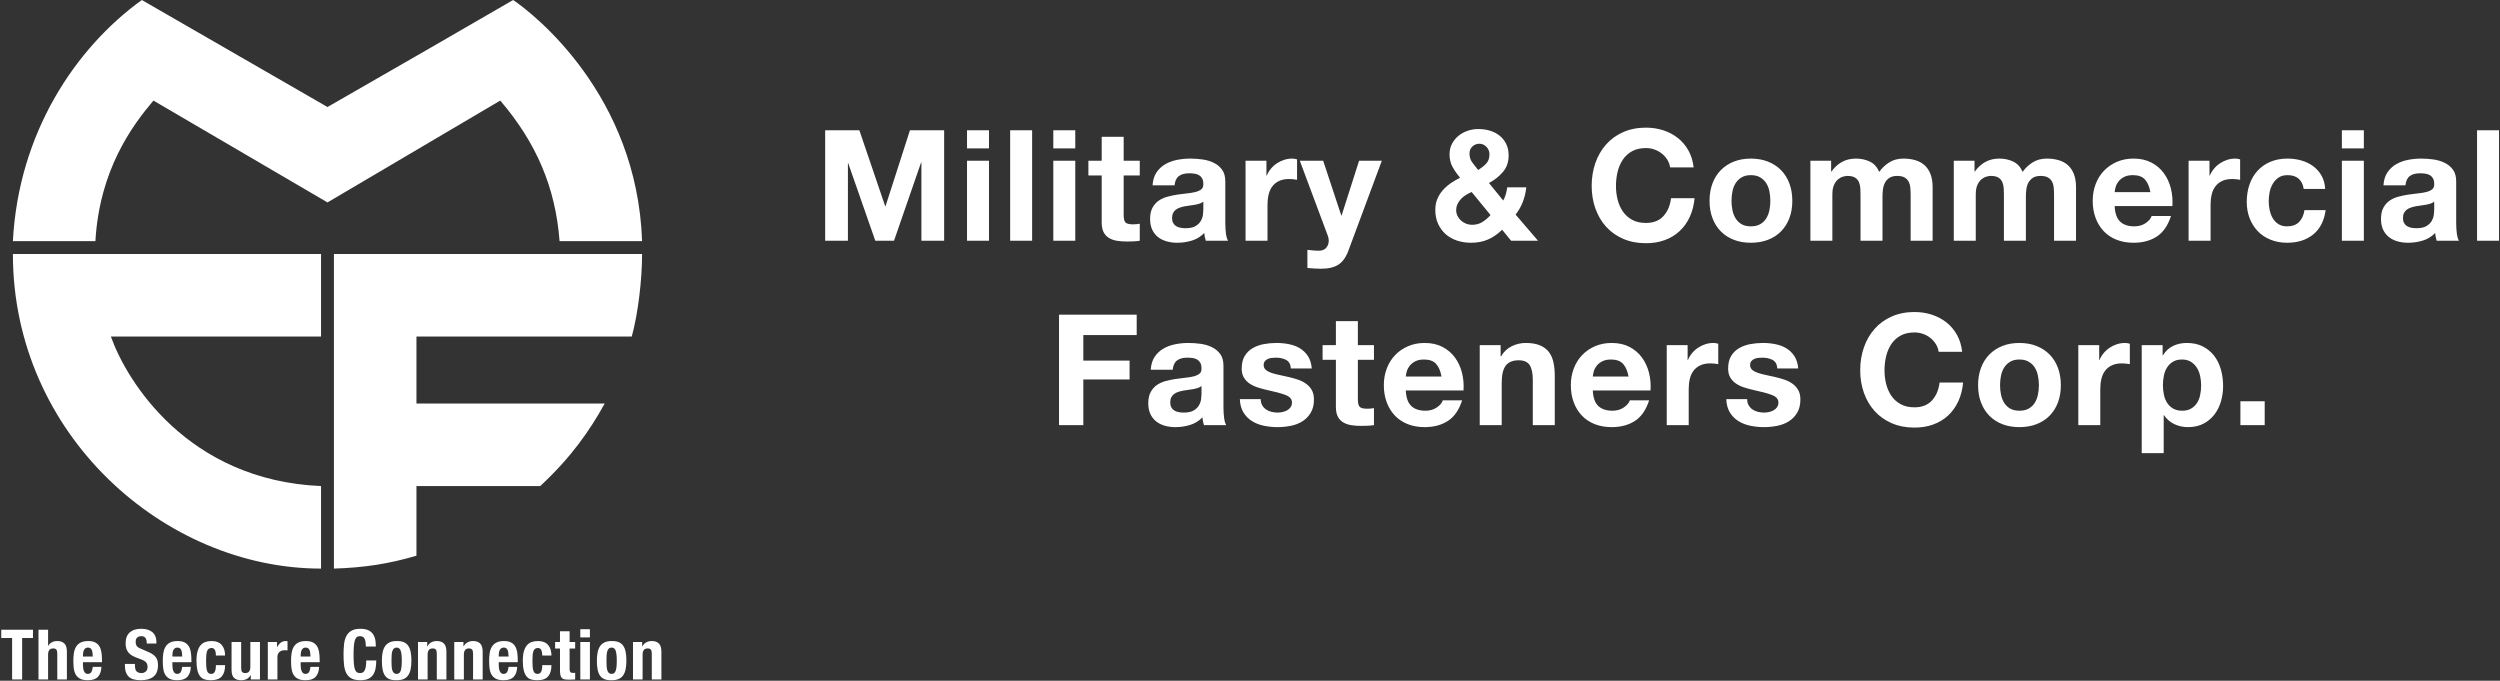 <?xml version="1.0" encoding="UTF-8"?>
<svg xmlns="http://www.w3.org/2000/svg" xmlns:xlink="http://www.w3.org/1999/xlink" width="1939px" height="528px" viewBox="0 0 1939 528">
  <rect x="0" y="0" width="1939" height="528" fill="#333333" stroke="none"/>
  <!-- Generator: Sketch 52.5 (67469) - http://www.bohemiancoding.com/sketch -->
  <title>Group 2</title>
  <desc>Created with Sketch.</desc>
  <g id="Page-1" stroke="none" stroke-width="1" fill="none" fill-rule="evenodd">
    <g id="Group-2" fill="#FFFFFF">
      <path d="M25.593,488.444 L25.593,494.816 L17.169,494.816 L17.169,527 L9.393,527 L9.393,494.816 L0.97,494.816 L0.97,488.444 L25.593,488.444 Z M29.851,488.444 L37.303,488.444 L37.303,500.918 L37.41,500.918 C38.851,498.434 41.208,497.192 44.484,497.192 C46.861,497.192 48.687,497.84 49.965,499.136 C51.244,500.432 51.883,502.538 51.883,505.454 L51.883,527 L44.431,527 L44.431,506.966 C44.431,505.454 44.179,504.401 43.675,503.807 C43.17,503.213 42.361,502.916 41.245,502.916 C38.616,502.916 37.303,504.518 37.303,507.722 L37.303,527 L29.851,527 L29.851,488.444 Z M71.962,509.18 C71.925,508.064 71.854,507.083 71.746,506.237 C71.637,505.391 71.449,504.671 71.178,504.077 C70.908,503.483 70.531,503.033 70.044,502.727 C69.558,502.421 68.938,502.268 68.181,502.268 C67.425,502.268 66.805,502.439 66.319,502.781 C65.832,503.123 65.446,503.573 65.157,504.131 C64.869,504.689 64.663,505.31 64.537,505.994 C64.41,506.678 64.347,507.362 64.347,508.046 L64.347,509.18 L71.962,509.18 Z M64.347,513.608 L64.347,515.93 C64.347,516.794 64.41,517.631 64.537,518.441 C64.663,519.251 64.869,519.971 65.157,520.601 C65.446,521.231 65.823,521.735 66.291,522.113 C66.76,522.491 67.335,522.68 68.019,522.68 C69.28,522.68 70.197,522.23 70.773,521.33 C71.35,520.43 71.745,519.062 71.962,517.226 L78.657,517.226 C78.513,520.61 77.614,523.184 75.957,524.948 C74.301,526.712 71.692,527.594 68.127,527.594 C65.427,527.594 63.322,527.144 61.809,526.244 C60.297,525.344 59.182,524.156 58.462,522.68 C57.741,521.204 57.301,519.548 57.139,517.712 C56.976,515.876 56.895,514.04 56.895,512.204 C56.895,510.26 57.03,508.388 57.3,506.588 C57.571,504.788 58.11,503.186 58.92,501.782 C59.731,500.378 60.891,499.262 62.404,498.434 C63.916,497.606 65.931,497.192 68.451,497.192 C70.612,497.192 72.384,497.543 73.77,498.245 C75.157,498.947 76.245,499.937 77.037,501.215 C77.83,502.493 78.369,504.041 78.657,505.859 C78.946,507.677 79.09,509.702 79.09,511.934 L79.09,513.608 L64.347,513.608 Z M104.668,514.958 L104.668,516.092 C104.668,516.992 104.739,517.811 104.883,518.549 C105.028,519.287 105.297,519.908 105.694,520.412 C106.09,520.916 106.62,521.312 107.287,521.6 C107.953,521.888 108.789,522.032 109.797,522.032 C110.986,522.032 112.056,521.645 113.01,520.871 C113.965,520.097 114.442,518.9 114.442,517.28 C114.442,516.416 114.325,515.669 114.091,515.039 C113.856,514.409 113.47,513.842 112.93,513.338 C112.389,512.834 111.679,512.375 110.796,511.961 C109.914,511.547 108.826,511.124 107.529,510.692 C105.801,510.116 104.308,509.486 103.047,508.802 C101.787,508.118 100.735,507.317 99.888,506.399 C99.042,505.481 98.422,504.419 98.025,503.213 C97.629,502.007 97.431,500.612 97.431,499.028 C97.431,495.212 98.493,492.368 100.618,490.496 C102.742,488.624 105.657,487.688 109.365,487.688 C111.094,487.688 112.686,487.877 114.144,488.255 C115.603,488.633 116.862,489.245 117.924,490.091 C118.987,490.937 119.814,492.017 120.409,493.331 C121.003,494.645 121.299,496.22 121.299,498.056 L121.299,499.136 L113.847,499.136 C113.847,497.3 113.524,495.887 112.876,494.897 C112.227,493.907 111.148,493.412 109.635,493.412 C108.771,493.412 108.052,493.538 107.475,493.79 C106.899,494.042 106.441,494.375 106.099,494.789 C105.756,495.203 105.523,495.68 105.397,496.22 C105.27,496.76 105.207,497.318 105.207,497.894 C105.207,499.082 105.459,500.081 105.963,500.891 C106.468,501.701 107.547,502.448 109.204,503.132 L115.198,505.724 C116.674,506.372 117.879,507.047 118.816,507.749 C119.752,508.451 120.498,509.207 121.056,510.017 C121.615,510.827 122.001,511.718 122.218,512.69 C122.434,513.662 122.541,514.742 122.541,515.93 C122.541,519.998 121.363,522.959 119.004,524.813 C116.646,526.667 113.362,527.594 109.15,527.594 C104.757,527.594 101.617,526.64 99.727,524.732 C97.836,522.824 96.891,520.088 96.891,516.524 L96.891,514.958 L104.668,514.958 Z M141.325,509.18 C141.288,508.064 141.217,507.083 141.108,506.237 C141,505.391 140.812,504.671 140.542,504.077 C140.271,503.483 139.894,503.033 139.407,502.727 C138.921,502.421 138.301,502.268 137.544,502.268 C136.788,502.268 136.168,502.439 135.681,502.781 C135.195,503.123 134.809,503.573 134.52,504.131 C134.232,504.689 134.026,505.31 133.899,505.994 C133.773,506.678 133.71,507.362 133.71,508.046 L133.71,509.18 L141.325,509.18 Z M133.71,513.608 L133.71,515.93 C133.71,516.794 133.773,517.631 133.899,518.441 C134.026,519.251 134.232,519.971 134.52,520.601 C134.809,521.231 135.186,521.735 135.655,522.113 C136.123,522.491 136.698,522.68 137.382,522.68 C138.643,522.68 139.56,522.23 140.137,521.33 C140.713,520.43 141.108,519.062 141.325,517.226 L148.02,517.226 C147.876,520.61 146.977,523.184 145.321,524.948 C143.664,526.712 141.055,527.594 137.49,527.594 C134.79,527.594 132.685,527.144 131.173,526.244 C129.66,525.344 128.545,524.156 127.825,522.68 C127.104,521.204 126.664,519.548 126.501,517.712 C126.339,515.876 126.258,514.04 126.258,512.204 C126.258,510.26 126.393,508.388 126.663,506.588 C126.934,504.788 127.473,503.186 128.284,501.782 C129.094,500.378 130.254,499.262 131.767,498.434 C133.279,497.606 135.294,497.192 137.815,497.192 C139.975,497.192 141.747,497.543 143.133,498.245 C144.52,498.947 145.608,499.937 146.4,501.215 C147.193,502.493 147.732,504.041 148.02,505.859 C148.309,507.677 148.452,509.702 148.452,511.934 L148.452,513.608 L133.71,513.608 Z M167.452,508.424 C167.452,507.704 167.406,507.002 167.316,506.318 C167.226,505.634 167.065,505.013 166.831,504.455 C166.596,503.897 166.264,503.447 165.832,503.105 C165.399,502.763 164.824,502.592 164.103,502.592 C163.203,502.592 162.466,502.799 161.889,503.213 C161.313,503.627 160.882,504.239 160.594,505.049 C160.305,505.859 160.108,506.885 160,508.127 C159.891,509.369 159.838,510.836 159.838,512.528 C159.838,514.328 159.891,515.867 160,517.145 C160.108,518.423 160.305,519.476 160.594,520.304 C160.882,521.132 161.286,521.735 161.809,522.113 C162.331,522.491 163.005,522.68 163.833,522.68 C165.094,522.68 166.011,522.14 166.588,521.06 C167.164,519.98 167.452,518.252 167.452,515.876 L174.579,515.876 C174.579,519.692 173.725,522.599 172.014,524.597 C170.304,526.595 167.47,527.594 163.51,527.594 C161.637,527.594 160.009,527.369 158.623,526.919 C157.236,526.469 156.085,525.659 155.167,524.489 C154.248,523.319 153.556,521.753 153.088,519.791 C152.619,517.829 152.386,515.39 152.386,512.474 C152.386,509.486 152.673,507.011 153.25,505.049 C153.826,503.087 154.635,501.521 155.679,500.351 C156.724,499.181 157.965,498.362 159.405,497.894 C160.846,497.426 162.429,497.192 164.157,497.192 C167.614,497.192 170.214,498.2 171.96,500.216 C173.707,502.232 174.579,504.968 174.579,508.424 L167.452,508.424 Z M194.496,523.598 L194.388,523.598 C193.596,525.038 192.571,526.064 191.31,526.676 C190.05,527.288 188.611,527.594 186.99,527.594 C184.614,527.594 182.788,526.973 181.51,525.731 C180.231,524.489 179.593,522.41 179.593,519.494 L179.593,497.948 L187.044,497.948 L187.044,517.982 C187.044,519.494 187.296,520.547 187.8,521.141 C188.305,521.735 189.114,522.032 190.231,522.032 C192.859,522.032 194.173,520.43 194.173,517.226 L194.173,497.948 L201.625,497.948 L201.625,527 L194.496,527 L194.496,523.598 Z M207.718,497.948 L214.845,497.948 L214.845,501.836 L214.953,501.836 C215.71,500.432 216.627,499.307 217.708,498.461 C218.788,497.615 220.101,497.192 221.649,497.192 C221.866,497.192 222.09,497.201 222.325,497.219 C222.559,497.237 222.783,497.264 223,497.3 L223,504.428 C222.603,504.392 222.217,504.365 221.839,504.347 C221.46,504.329 221.074,504.32 220.678,504.32 C220.029,504.32 219.382,504.41 218.733,504.59 C218.085,504.77 217.492,505.067 216.952,505.481 C216.411,505.895 215.98,506.435 215.655,507.101 C215.331,507.767 215.169,508.586 215.169,509.558 L215.169,527 L207.718,527 L207.718,497.948 Z M240.81,509.18 C240.774,508.064 240.703,507.083 240.595,506.237 C240.486,505.391 240.298,504.671 240.028,504.077 C239.757,503.483 239.38,503.033 238.893,502.727 C238.407,502.421 237.787,502.268 237.03,502.268 C236.274,502.268 235.654,502.439 235.167,502.781 C234.681,503.123 234.295,503.573 234.006,504.131 C233.718,504.689 233.512,505.31 233.386,505.994 C233.259,506.678 233.196,507.362 233.196,508.046 L233.196,509.18 L240.81,509.18 Z M233.196,513.608 L233.196,515.93 C233.196,516.794 233.259,517.631 233.386,518.441 C233.512,519.251 233.718,519.971 234.006,520.601 C234.295,521.231 234.672,521.735 235.141,522.113 C235.609,522.491 236.184,522.68 236.869,522.68 C238.129,522.68 239.046,522.23 239.623,521.33 C240.199,520.43 240.594,519.062 240.81,517.226 L247.506,517.226 C247.362,520.61 246.463,523.184 244.806,524.948 C243.15,526.712 240.541,527.594 236.976,527.594 C234.276,527.594 232.171,527.144 230.659,526.244 C229.146,525.344 228.031,524.156 227.31,522.68 C226.59,521.204 226.15,519.548 225.988,517.712 C225.825,515.876 225.744,514.04 225.744,512.204 C225.744,510.26 225.879,508.388 226.149,506.588 C226.42,504.788 226.959,503.186 227.769,501.782 C228.58,500.378 229.74,499.262 231.252,498.434 C232.765,497.606 234.78,497.192 237.3,497.192 C239.461,497.192 241.233,497.543 242.619,498.245 C244.006,498.947 245.094,499.937 245.887,501.215 C246.679,502.493 247.218,504.041 247.506,505.859 C247.795,507.677 247.939,509.702 247.939,511.934 L247.939,513.608 L233.196,513.608 Z M283.723,501.458 C283.723,498.65 283.39,496.607 282.724,495.329 C282.057,494.051 280.843,493.412 279.079,493.412 C278.106,493.412 277.306,493.673 276.675,494.195 C276.045,494.717 275.551,495.563 275.19,496.733 C274.83,497.903 274.579,499.433 274.435,501.323 C274.29,503.213 274.219,505.526 274.219,508.262 C274.219,511.178 274.317,513.536 274.515,515.336 C274.714,517.136 275.019,518.531 275.433,519.521 C275.848,520.511 276.369,521.177 277,521.519 C277.63,521.861 278.358,522.032 279.187,522.032 C279.871,522.032 280.509,521.915 281.103,521.681 C281.698,521.447 282.21,520.979 282.642,520.277 C283.075,519.575 283.416,518.585 283.668,517.307 C283.921,516.029 284.046,514.346 284.046,512.258 L291.822,512.258 C291.822,514.346 291.661,516.326 291.337,518.198 C291.012,520.07 290.41,521.708 289.527,523.112 C288.645,524.516 287.404,525.614 285.801,526.406 C284.199,527.198 282.121,527.594 279.565,527.594 C276.648,527.594 274.327,527.126 272.599,526.19 C270.87,525.254 269.548,523.904 268.63,522.14 C267.711,520.376 267.118,518.27 266.848,515.822 C266.577,513.374 266.442,510.674 266.442,507.722 C266.442,504.806 266.577,502.115 266.848,499.649 C267.118,497.183 267.711,495.068 268.63,493.304 C269.548,491.54 270.87,490.163 272.599,489.173 C274.327,488.183 276.648,487.688 279.565,487.688 C282.337,487.688 284.523,488.138 286.125,489.038 C287.728,489.938 288.924,491.081 289.716,492.467 C290.509,493.853 291.003,495.347 291.202,496.949 C291.4,498.551 291.498,500.054 291.498,501.458 L283.723,501.458 Z M303.639,512.474 C303.639,513.95 303.675,515.318 303.748,516.578 C303.82,517.838 303.99,518.918 304.26,519.818 C304.531,520.718 304.935,521.42 305.476,521.924 C306.016,522.428 306.735,522.68 307.635,522.68 C309.148,522.68 310.191,521.888 310.767,520.304 C311.344,518.72 311.632,516.11 311.632,512.474 C311.632,508.838 311.344,506.228 310.767,504.644 C310.191,503.06 309.148,502.268 307.635,502.268 C306.735,502.268 306.016,502.52 305.476,503.024 C304.935,503.528 304.531,504.23 304.26,505.13 C303.99,506.03 303.82,507.11 303.748,508.37 C303.675,509.63 303.639,510.998 303.639,512.474 Z M296.188,512.474 C296.188,509.99 296.385,507.794 296.781,505.886 C297.178,503.978 297.825,502.385 298.726,501.107 C299.626,499.829 300.804,498.857 302.262,498.191 C303.721,497.525 305.511,497.192 307.635,497.192 C309.868,497.156 311.721,497.453 313.197,498.083 C314.674,498.713 315.843,499.676 316.707,500.972 C317.572,502.268 318.183,503.87 318.543,505.778 C318.904,507.686 319.084,509.918 319.084,512.474 C319.084,514.958 318.886,517.154 318.49,519.062 C318.093,520.97 317.446,522.563 316.546,523.841 C315.645,525.119 314.467,526.064 313.009,526.676 C311.55,527.288 309.76,527.594 307.635,527.594 C305.403,527.63 303.55,527.351 302.074,526.757 C300.597,526.163 299.428,525.227 298.563,523.949 C297.699,522.671 297.088,521.069 296.728,519.143 C296.367,517.217 296.188,514.994 296.188,512.474 Z M324.204,497.948 L331.332,497.948 L331.332,501.35 L331.44,501.35 C332.233,499.91 333.258,498.857 334.519,498.191 C335.779,497.525 337.218,497.192 338.839,497.192 C341.215,497.192 343.041,497.84 344.32,499.136 C345.598,500.432 346.236,502.538 346.236,505.454 L346.236,527 L338.784,527 L338.784,506.966 C338.784,505.454 338.533,504.401 338.029,503.807 C337.524,503.213 336.715,502.916 335.599,502.916 C332.97,502.916 331.656,504.518 331.656,507.722 L331.656,527 L324.204,527 L324.204,497.948 Z M352.329,497.948 L359.457,497.948 L359.457,501.35 L359.565,501.35 C360.358,499.91 361.383,498.857 362.644,498.191 C363.904,497.525 365.343,497.192 366.964,497.192 C369.34,497.192 371.166,497.84 372.445,499.136 C373.723,500.432 374.361,502.538 374.361,505.454 L374.361,527 L366.909,527 L366.909,506.966 C366.909,505.454 366.658,504.401 366.154,503.807 C365.649,503.213 364.84,502.916 363.724,502.916 C361.095,502.916 359.781,504.518 359.781,507.722 L359.781,527 L352.329,527 L352.329,497.948 Z M394.44,509.18 C394.404,508.064 394.333,507.083 394.224,506.237 C394.116,505.391 393.928,504.671 393.658,504.077 C393.387,503.483 393.01,503.033 392.524,502.727 C392.037,502.421 391.417,502.268 390.661,502.268 C389.904,502.268 389.284,502.439 388.798,502.781 C388.311,503.123 387.925,503.573 387.637,504.131 C387.348,504.689 387.142,505.31 387.015,505.994 C386.889,506.678 386.827,507.362 386.827,508.046 L386.827,509.18 L394.44,509.18 Z M386.827,513.608 L386.827,515.93 C386.827,516.794 386.889,517.631 387.015,518.441 C387.142,519.251 387.348,519.971 387.637,520.601 C387.925,521.231 388.302,521.735 388.771,522.113 C389.239,522.491 389.814,522.68 390.498,522.68 C391.759,522.68 392.676,522.23 393.252,521.33 C393.829,520.43 394.224,519.062 394.44,517.226 L401.137,517.226 C400.992,520.61 400.093,523.184 398.437,524.948 C396.78,526.712 394.171,527.594 390.606,527.594 C387.906,527.594 385.801,527.144 384.288,526.244 C382.776,525.344 381.661,524.156 380.94,522.68 C380.22,521.204 379.78,519.548 379.618,517.712 C379.455,515.876 379.375,514.04 379.375,512.204 C379.375,510.26 379.509,508.388 379.779,506.588 C380.05,504.788 380.589,503.186 381.399,501.782 C382.21,500.378 383.37,499.262 384.882,498.434 C386.395,497.606 388.41,497.192 390.93,497.192 C393.091,497.192 394.863,497.543 396.25,498.245 C397.636,498.947 398.724,499.937 399.517,501.215 C400.309,502.493 400.848,504.041 401.137,505.859 C401.425,507.677 401.568,509.702 401.568,511.934 L401.568,513.608 L386.827,513.608 Z M420.567,508.424 C420.567,507.704 420.522,507.002 420.433,506.318 C420.342,505.634 420.181,505.013 419.947,504.455 C419.712,503.897 419.38,503.447 418.947,503.105 C418.515,502.763 417.94,502.592 417.219,502.592 C416.319,502.592 415.582,502.799 415.005,503.213 C414.429,503.627 413.998,504.239 413.709,505.049 C413.421,505.859 413.224,506.885 413.115,508.127 C413.007,509.369 412.954,510.836 412.954,512.528 C412.954,514.328 413.007,515.867 413.115,517.145 C413.224,518.423 413.421,519.476 413.709,520.304 C413.998,521.132 414.402,521.735 414.925,522.113 C415.447,522.491 416.121,522.68 416.95,522.68 C418.21,522.68 419.127,522.14 419.704,521.06 C420.28,519.98 420.567,518.252 420.567,515.876 L427.695,515.876 C427.695,519.692 426.841,522.599 425.13,524.597 C423.42,526.595 420.586,527.594 416.625,527.594 C414.753,527.594 413.125,527.369 411.738,526.919 C410.352,526.469 409.201,525.659 408.283,524.489 C407.364,523.319 406.672,521.753 406.204,519.791 C405.735,517.829 405.502,515.39 405.502,512.474 C405.502,509.486 405.789,507.011 406.365,505.049 C406.942,503.087 407.751,501.521 408.796,500.351 C409.84,499.181 411.081,498.362 412.522,497.894 C413.962,497.426 415.545,497.192 417.274,497.192 C420.73,497.192 423.33,498.2 425.077,500.216 C426.823,502.232 427.695,504.968 427.695,508.424 L420.567,508.424 Z M434.329,489.632 L441.781,489.632 L441.781,497.948 L446.101,497.948 L446.101,503.024 L441.781,503.024 L441.781,518.738 C441.781,519.89 441.951,520.709 442.293,521.195 C442.636,521.681 443.346,521.924 444.426,521.924 C444.715,521.924 445.002,521.915 445.291,521.897 C445.579,521.879 445.848,521.852 446.101,521.816 L446.101,527 C445.272,527 444.472,527.027 443.697,527.081 C442.923,527.135 442.105,527.162 441.24,527.162 C439.8,527.162 438.622,527.063 437.704,526.865 C436.785,526.667 436.084,526.271 435.598,525.677 C435.111,525.083 434.779,524.3 434.599,523.328 C434.418,522.356 434.329,521.132 434.329,519.656 L434.329,503.024 L430.548,503.024 L430.548,497.948 L434.329,497.948 L434.329,489.632 Z M450.087,488.012 L457.539,488.012 L457.539,494.384 L450.087,494.384 L450.087,488.012 Z M450.087,497.948 L457.539,497.948 L457.539,527 L450.087,527 L450.087,497.948 Z M470.382,512.474 C470.382,513.95 470.418,515.318 470.49,516.578 C470.562,517.838 470.733,518.918 471.003,519.818 C471.274,520.718 471.678,521.42 472.219,521.924 C472.759,522.428 473.478,522.68 474.378,522.68 C475.891,522.68 476.934,521.888 477.51,520.304 C478.087,518.72 478.375,516.11 478.375,512.474 C478.375,508.838 478.087,506.228 477.51,504.644 C476.934,503.06 475.891,502.268 474.378,502.268 C473.478,502.268 472.759,502.52 472.219,503.024 C471.678,503.528 471.274,504.23 471.003,505.13 C470.733,506.03 470.562,507.11 470.49,508.37 C470.418,509.63 470.382,510.998 470.382,512.474 Z M462.93,512.474 C462.93,509.99 463.128,507.794 463.524,505.886 C463.921,503.978 464.568,502.385 465.469,501.107 C466.369,499.829 467.547,498.857 469.005,498.191 C470.464,497.525 472.254,497.192 474.378,497.192 C476.611,497.156 478.464,497.453 479.94,498.083 C481.417,498.713 482.586,499.676 483.45,500.972 C484.315,502.268 484.926,503.87 485.286,505.778 C485.647,507.686 485.827,509.918 485.827,512.474 C485.827,514.958 485.629,517.154 485.233,519.062 C484.836,520.97 484.189,522.563 483.288,523.841 C482.388,525.119 481.21,526.064 479.752,526.676 C478.293,527.288 476.503,527.594 474.378,527.594 C472.146,527.63 470.293,527.351 468.817,526.757 C467.34,526.163 466.171,525.227 465.307,523.949 C464.442,522.671 463.831,521.069 463.471,519.143 C463.11,517.217 462.93,514.994 462.93,512.474 Z M490.947,497.948 L498.075,497.948 L498.075,501.35 L498.183,501.35 C498.976,499.91 500.001,498.857 501.262,498.191 C502.522,497.525 503.961,497.192 505.582,497.192 C507.958,497.192 509.784,497.84 511.062,499.136 C512.341,500.432 512.98,502.538 512.98,505.454 L512.98,527 L505.527,527 L505.527,506.966 C505.527,505.454 505.276,504.401 504.772,503.807 C504.267,503.213 503.458,502.916 502.341,502.916 C499.713,502.916 498.399,504.518 498.399,507.722 L498.399,527 L490.947,527 L490.947,497.948 Z" id="The-Secure-Connectio"></path>
      <g id="Group-3" transform="translate(10, 0)">
        <path d="M239,197 L239,261 C132.554,261 78.221,261 76,261 C88.17,295.501 135.408,372.549 239,377 C239,397.61 239.02,420.39 239,441 C117.873,441 0,337.387 0,197 C5.611,197 85.277,197 239,197 Z M249,197 C393.136,197 472.803,197 488,197 C488,216.572 484.985,242.904 480,261 C466.45,261 410.783,261 313,261 L313,313 C406.985,313 455.651,313 459,313 C447.234,334.234 433.029,354.628 409,377 C389.018,377 357.018,377 313,377 C313,385.831 313,403.831 313,431 C291.463,437.375 272.446,440.248 249,441 L249,197 Z M488,187 C484.976,187 426.218,187 424,187 C420.834,145.294 405.995,110.793 378,78 C337.589,101.818 292.923,128.151 244,157 C239.899,154.618 194.899,128.285 109,78 C92.616,97.366 67.209,131.574 64,187 C50.811,187 11.908,187 0,187 C4.407,103.038 48.46,37.235 100,0 C113.551,7.893 161.551,35.559 244,83 C298.492,51.755 346.492,24.088 388,0 C404.434,11.139 484.135,73.723 488,187 Z" id="Combined-Shape"></path>
      </g>
      <path d="M640,101.04 L666.52,101.04 L686.56,159.96 L686.8,159.96 L705.76,101.04 L732.28,101.04 L732.28,186.72 L714.64,186.72 L714.64,126 L714.4,126 L693.4,186.72 L678.88,186.72 L657.88,126.6 L657.64,126.6 L657.64,186.72 L640,186.72 L640,101.04 Z M767.06,115.08 L750.02,115.08 L750.02,101.04 L767.06,101.04 L767.06,115.08 Z M750.02,124.68 L767.06,124.68 L767.06,186.72 L750.02,186.72 L750.02,124.68 Z M783.48,101.04 L800.52,101.04 L800.52,186.72 L783.48,186.72 L783.48,101.04 Z M833.98,115.08 L816.94,115.08 L816.94,101.04 L833.98,101.04 L833.98,115.08 Z M816.94,124.68 L833.98,124.68 L833.98,186.72 L816.94,186.72 L816.94,124.68 Z M871.52,124.68 L884,124.68 L884,136.08 L871.52,136.08 L871.52,166.8 C871.52,169.68 872,171.6 872.96,172.56 C873.92,173.52 875.84,174 878.72,174 C879.68,174 880.6,173.96 881.48,173.88 C882.36,173.8 883.2,173.68 884,173.52 L884,186.72 C882.56,186.96 880.96,187.12 879.2,187.2 C877.44,187.28 875.72,187.32 874.04,187.32 C871.4,187.32 868.9,187.14 866.54,186.78 C864.18,186.42 862.1,185.72 860.3,184.68 C858.5,183.64 857.08,182.16 856.04,180.24 C855,178.32 854.48,175.8 854.48,172.68 L854.48,136.08 L844.16,136.08 L844.16,124.68 L854.48,124.68 L854.48,106.08 L871.52,106.08 L871.52,124.68 Z M893.94,143.76 C894.18,139.76 895.18,136.44 896.94,133.8 C898.7,131.16 900.94,129.04 903.66,127.44 C906.38,125.84 909.44,124.7 912.84,124.02 C916.24,123.34 919.66,123 923.1,123 C926.22,123 929.38,123.22 932.58,123.66 C935.78,124.1 938.7,124.96 941.34,126.24 C943.98,127.52 946.14,129.3 947.82,131.58 C949.5,133.86 950.34,136.88 950.34,140.64 L950.34,172.92 C950.34,175.72 950.5,178.4 950.82,180.96 C951.14,183.52 951.7,185.44 952.5,186.72 L935.22,186.72 C934.9,185.76 934.64,184.78 934.44,183.78 C934.24,182.78 934.1,181.76 934.02,180.72 C931.3,183.52 928.1,185.48 924.42,186.6 C920.74,187.72 916.98,188.28 913.14,188.28 C910.18,188.28 907.42,187.92 904.86,187.2 C902.3,186.48 900.06,185.36 898.14,183.84 C896.22,182.32 894.72,180.4 893.64,178.08 C892.56,175.76 892.02,173 892.02,169.8 C892.02,166.28 892.64,163.38 893.88,161.1 C895.12,158.82 896.72,157 898.68,155.64 C900.64,154.28 902.88,153.26 905.4,152.58 C907.92,151.9 910.46,151.36 913.02,150.96 C915.58,150.56 918.1,150.24 920.58,150 C923.06,149.76 925.26,149.4 927.18,148.92 C929.1,148.44 930.62,147.74 931.74,146.82 C932.86,145.9 933.38,144.56 933.3,142.8 C933.3,140.96 933,139.5 932.4,138.42 C931.8,137.34 931,136.5 930,135.9 C929,135.3 927.84,134.9 926.52,134.7 C925.2,134.5 923.78,134.4 922.26,134.4 C918.9,134.4 916.26,135.12 914.34,136.56 C912.42,138 911.3,140.4 910.98,143.76 L893.94,143.76 Z M933.3,156.36 C932.58,157 931.68,157.5 930.6,157.86 C929.52,158.22 928.36,158.52 927.12,158.76 C925.88,159 924.58,159.2 923.22,159.36 C921.86,159.52 920.5,159.72 919.14,159.96 C917.86,160.2 916.6,160.52 915.36,160.92 C914.12,161.32 913.04,161.86 912.12,162.54 C911.2,163.22 910.46,164.08 909.9,165.12 C909.34,166.16 909.06,167.48 909.06,169.08 C909.06,170.6 909.34,171.88 909.9,172.92 C910.46,173.96 911.22,174.78 912.18,175.38 C913.14,175.98 914.26,176.4 915.54,176.64 C916.82,176.88 918.14,177 919.5,177 C922.86,177 925.46,176.44 927.3,175.32 C929.14,174.2 930.5,172.86 931.38,171.3 C932.26,169.74 932.8,168.16 933,166.56 C933.2,164.96 933.3,163.68 933.3,162.72 L933.3,156.36 Z M966.04,124.68 L982.24,124.68 L982.24,136.2 L982.48,136.2 C983.28,134.28 984.36,132.5 985.72,130.86 C987.08,129.22 988.64,127.82 990.4,126.66 C992.16,125.5 994.04,124.6 996.04,123.96 C998.04,123.32 1000.12,123 1002.28,123 C1003.4,123 1004.64,123.2 1006,123.6 L1006,139.44 C1005.2,139.28 1004.24,139.14 1003.12,139.02 C1002,138.9 1000.92,138.84 999.88,138.84 C996.76,138.84 994.12,139.36 991.96,140.4 C989.8,141.44 988.06,142.86 986.74,144.66 C985.42,146.46 984.48,148.56 983.92,150.96 C983.36,153.36 983.08,155.96 983.08,158.76 L983.08,186.72 L966.04,186.72 L966.04,124.68 Z M1045.82,194.4 C1043.98,199.44 1041.42,203.04 1038.14,205.2 C1034.86,207.36 1030.3,208.44 1024.46,208.44 C1022.7,208.44 1020.96,208.38 1019.24,208.26 C1017.52,208.14 1015.78,208 1014.02,207.84 L1014.02,193.8 C1015.62,193.96 1017.26,194.12 1018.94,194.28 C1020.62,194.44 1022.3,194.48 1023.98,194.4 C1026.22,194.16 1027.88,193.28 1028.96,191.76 C1030.04,190.24 1030.58,188.56 1030.58,186.72 C1030.58,185.36 1030.34,184.08 1029.86,182.88 L1008.14,124.68 L1026.26,124.68 L1040.3,167.16 L1040.54,167.16 L1054.1,124.68 L1071.74,124.68 L1045.82,194.4 Z M1165.06,178.2 C1161.62,181.56 1157.96,184.08 1154.08,185.76 C1150.2,187.44 1145.82,188.28 1140.94,188.28 C1137.1,188.28 1133.48,187.72 1130.08,186.6 C1126.68,185.48 1123.74,183.82 1121.26,181.62 C1118.78,179.42 1116.82,176.74 1115.38,173.58 C1113.94,170.42 1113.22,166.8 1113.22,162.72 C1113.22,159.68 1113.74,156.9 1114.78,154.38 C1115.82,151.86 1117.24,149.58 1119.04,147.54 C1120.84,145.5 1122.9,143.68 1125.22,142.08 C1127.54,140.48 1129.94,139.08 1132.42,137.88 C1130.1,135.08 1128.16,132.28 1126.6,129.48 C1125.04,126.68 1124.26,123.4 1124.26,119.64 C1124.26,116.68 1124.88,114 1126.12,111.6 C1127.36,109.2 1129.02,107.14 1131.1,105.42 C1133.18,103.7 1135.56,102.38 1138.24,101.46 C1140.92,100.54 1143.7,100.08 1146.58,100.08 C1149.86,100.08 1152.92,100.52 1155.76,101.4 C1158.6,102.28 1161.08,103.58 1163.2,105.3 C1165.32,107.02 1167,109.16 1168.24,111.72 C1169.48,114.28 1170.1,117.24 1170.1,120.6 C1170.1,125.64 1168.64,129.88 1165.72,133.32 C1162.8,136.76 1159.18,139.64 1154.86,141.96 L1165.9,155.52 C1166.78,153.92 1167.46,152.26 1167.94,150.54 C1168.42,148.82 1168.78,147.08 1169.02,145.32 L1183.78,145.32 C1183.38,149.16 1182.5,152.88 1181.14,156.48 C1179.78,160.08 1177.9,163.4 1175.5,166.44 L1192.9,186.72 L1172.02,186.72 L1165.06,178.2 Z M1141.42,148.92 C1139.9,149.56 1138.42,150.32 1136.98,151.2 C1135.54,152.08 1134.26,153.12 1133.14,154.32 C1132.02,155.52 1131.12,156.84 1130.44,158.28 C1129.76,159.72 1129.42,161.32 1129.42,163.08 C1129.42,164.6 1129.76,166.06 1130.44,167.46 C1131.12,168.86 1132.02,170.06 1133.14,171.06 C1134.26,172.06 1135.56,172.86 1137.04,173.46 C1138.52,174.06 1140.06,174.36 1141.66,174.36 C1144.7,174.36 1147.36,173.66 1149.64,172.26 C1151.92,170.86 1154.06,169.04 1156.06,166.8 L1141.42,148.92 Z M1155.22,119.64 C1155.22,117.4 1154.44,115.48 1152.88,113.88 C1151.32,112.28 1149.5,111.48 1147.42,111.48 C1145.34,111.48 1143.54,112.18 1142.02,113.58 C1140.5,114.98 1139.74,116.8 1139.74,119.04 C1139.74,121.76 1140.46,124.08 1141.9,126 C1143.34,127.92 1144.86,129.88 1146.46,131.88 C1148.86,130.36 1150.92,128.72 1152.64,126.96 C1154.36,125.2 1155.22,122.76 1155.22,119.64 Z M1295.34,129.84 C1295.02,127.68 1294.3,125.7 1293.18,123.9 C1292.06,122.1 1290.66,120.52 1288.98,119.16 C1287.3,117.8 1285.4,116.74 1283.28,115.98 C1281.16,115.22 1278.94,114.84 1276.62,114.84 C1272.38,114.84 1268.78,115.66 1265.82,117.3 C1262.86,118.94 1260.46,121.14 1258.62,123.9 C1256.78,126.66 1255.44,129.8 1254.6,133.32 C1253.76,136.84 1253.34,140.48 1253.34,144.24 C1253.34,147.84 1253.76,151.34 1254.6,154.74 C1255.44,158.14 1256.78,161.2 1258.62,163.92 C1260.46,166.64 1262.86,168.82 1265.82,170.46 C1268.78,172.1 1272.38,172.92 1276.62,172.92 C1282.38,172.92 1286.88,171.16 1290.12,167.64 C1293.36,164.12 1295.34,159.48 1296.06,153.72 L1314.3,153.72 C1313.82,159.08 1312.58,163.92 1310.58,168.24 C1308.58,172.56 1305.94,176.24 1302.66,179.28 C1299.38,182.32 1295.54,184.64 1291.14,186.24 C1286.74,187.84 1281.9,188.64 1276.62,188.64 C1270.06,188.64 1264.16,187.5 1258.92,185.22 C1253.68,182.94 1249.26,179.8 1245.66,175.8 C1242.06,171.8 1239.3,167.1 1237.38,161.7 C1235.46,156.3 1234.5,150.48 1234.5,144.24 C1234.5,137.84 1235.46,131.9 1237.38,126.42 C1239.3,120.94 1242.06,116.16 1245.66,112.08 C1249.26,108 1253.68,104.8 1258.92,102.48 C1264.16,100.16 1270.06,99 1276.62,99 C1281.34,99 1285.8,99.68 1290,101.04 C1294.2,102.4 1297.96,104.38 1301.28,106.98 C1304.6,109.58 1307.34,112.8 1309.5,116.64 C1311.66,120.48 1313.02,124.88 1313.58,129.84 L1295.34,129.84 Z M1342.96,155.76 C1342.96,158.24 1343.2,160.66 1343.68,163.02 C1344.16,165.38 1344.98,167.5 1346.14,169.38 C1347.3,171.26 1348.84,172.76 1350.76,173.88 C1352.68,175 1355.08,175.56 1357.96,175.56 C1360.84,175.56 1363.26,175 1365.22,173.88 C1367.18,172.76 1368.74,171.26 1369.9,169.38 C1371.06,167.5 1371.88,165.38 1372.36,163.02 C1372.84,160.66 1373.08,158.24 1373.08,155.76 C1373.08,153.28 1372.84,150.84 1372.36,148.44 C1371.88,146.04 1371.06,143.92 1369.9,142.08 C1368.74,140.24 1367.18,138.74 1365.22,137.58 C1363.26,136.42 1360.84,135.84 1357.96,135.84 C1355.08,135.84 1352.68,136.42 1350.76,137.58 C1348.84,138.74 1347.3,140.24 1346.14,142.08 C1344.98,143.92 1344.16,146.04 1343.68,148.44 C1343.2,150.84 1342.96,153.28 1342.96,155.76 Z M1325.92,155.76 C1325.92,150.8 1326.68,146.3 1328.2,142.26 C1329.72,138.22 1331.88,134.78 1334.68,131.94 C1337.48,129.1 1340.84,126.9 1344.76,125.34 C1348.68,123.78 1353.08,123 1357.96,123 C1362.84,123 1367.26,123.78 1371.22,125.34 C1375.18,126.9 1378.56,129.1 1381.36,131.94 C1384.16,134.78 1386.32,138.22 1387.84,142.26 C1389.36,146.3 1390.12,150.8 1390.12,155.76 C1390.12,160.72 1389.36,165.2 1387.84,169.2 C1386.32,173.2 1384.16,176.62 1381.36,179.46 C1378.56,182.3 1375.18,184.48 1371.22,186 C1367.26,187.52 1362.84,188.28 1357.96,188.28 C1353.08,188.28 1348.68,187.52 1344.76,186 C1340.84,184.48 1337.48,182.3 1334.68,179.46 C1331.88,176.62 1329.72,173.2 1328.2,169.2 C1326.68,165.2 1325.92,160.72 1325.92,155.76 Z M1404.14,124.68 L1420.22,124.68 L1420.22,133.08 L1420.46,133.08 C1422.7,129.88 1425.4,127.4 1428.56,125.64 C1431.72,123.88 1435.34,123 1439.42,123 C1443.34,123 1446.92,123.76 1450.16,125.28 C1453.4,126.8 1455.86,129.48 1457.54,133.32 C1459.38,130.6 1461.88,128.2 1465.04,126.12 C1468.2,124.04 1471.94,123 1476.26,123 C1479.54,123 1482.58,123.4 1485.38,124.2 C1488.18,125 1490.58,126.28 1492.58,128.04 C1494.58,129.8 1496.14,132.1 1497.26,134.94 C1498.38,137.78 1498.94,141.2 1498.94,145.2 L1498.94,186.72 L1481.9,186.72 L1481.9,151.56 C1481.9,149.48 1481.82,147.52 1481.66,145.68 C1481.5,143.84 1481.06,142.24 1480.34,140.88 C1479.62,139.52 1478.56,138.44 1477.16,137.64 C1475.76,136.84 1473.86,136.44 1471.46,136.44 C1469.06,136.44 1467.12,136.9 1465.64,137.82 C1464.16,138.74 1463,139.94 1462.16,141.42 C1461.32,142.9 1460.76,144.58 1460.48,146.46 C1460.2,148.34 1460.06,150.24 1460.06,152.16 L1460.06,186.72 L1443.02,186.72 L1443.02,151.92 C1443.02,150.08 1442.98,148.26 1442.9,146.46 C1442.82,144.66 1442.48,143 1441.88,141.48 C1441.28,139.96 1440.28,138.74 1438.88,137.82 C1437.48,136.9 1435.42,136.44 1432.7,136.44 C1431.9,136.44 1430.84,136.62 1429.52,136.98 C1428.2,137.34 1426.92,138.02 1425.68,139.02 C1424.44,140.02 1423.38,141.46 1422.5,143.34 C1421.62,145.22 1421.18,147.68 1421.18,150.72 L1421.18,186.72 L1404.14,186.72 L1404.14,124.68 Z M1515.36,124.68 L1531.44,124.68 L1531.44,133.08 L1531.68,133.08 C1533.92,129.88 1536.62,127.4 1539.78,125.64 C1542.94,123.88 1546.56,123 1550.64,123 C1554.56,123 1558.14,123.76 1561.38,125.28 C1564.62,126.8 1567.08,129.48 1568.76,133.32 C1570.6,130.6 1573.1,128.2 1576.26,126.12 C1579.42,124.04 1583.16,123 1587.48,123 C1590.76,123 1593.8,123.4 1596.6,124.2 C1599.4,125 1601.8,126.28 1603.8,128.04 C1605.8,129.8 1607.36,132.1 1608.48,134.94 C1609.6,137.78 1610.16,141.2 1610.16,145.2 L1610.16,186.72 L1593.12,186.72 L1593.12,151.56 C1593.12,149.48 1593.04,147.52 1592.88,145.68 C1592.72,143.84 1592.28,142.24 1591.56,140.88 C1590.84,139.52 1589.78,138.44 1588.38,137.64 C1586.98,136.84 1585.08,136.44 1582.68,136.44 C1580.28,136.44 1578.34,136.9 1576.86,137.82 C1575.38,138.74 1574.22,139.94 1573.38,141.42 C1572.54,142.9 1571.98,144.58 1571.7,146.46 C1571.42,148.34 1571.28,150.24 1571.28,152.16 L1571.28,186.72 L1554.24,186.72 L1554.24,151.92 C1554.24,150.08 1554.2,148.26 1554.12,146.46 C1554.04,144.66 1553.7,143 1553.1,141.48 C1552.5,139.96 1551.5,138.74 1550.1,137.82 C1548.7,136.9 1546.64,136.44 1543.92,136.44 C1543.12,136.44 1542.06,136.62 1540.74,136.98 C1539.42,137.34 1538.14,138.02 1536.9,139.02 C1535.66,140.02 1534.6,141.46 1533.72,143.34 C1532.84,145.22 1532.4,147.68 1532.4,150.72 L1532.4,186.72 L1515.36,186.72 L1515.36,124.68 Z M1667.86,149.04 C1667.06,144.72 1665.64,141.44 1663.6,139.2 C1661.56,136.96 1658.46,135.84 1654.3,135.84 C1651.58,135.84 1649.32,136.3 1647.52,137.22 C1645.72,138.14 1644.28,139.28 1643.2,140.64 C1642.12,142 1641.36,143.44 1640.92,144.96 C1640.48,146.48 1640.22,147.84 1640.14,149.04 L1667.86,149.04 Z M1640.14,159.84 C1640.38,165.36 1641.78,169.36 1644.34,171.84 C1646.9,174.32 1650.58,175.56 1655.38,175.56 C1658.82,175.56 1661.78,174.7 1664.26,172.98 C1666.74,171.26 1668.26,169.44 1668.82,167.52 L1683.82,167.52 C1681.42,174.96 1677.74,180.28 1672.78,183.48 C1667.82,186.68 1661.82,188.28 1654.78,188.28 C1649.9,188.28 1645.5,187.5 1641.58,185.94 C1637.66,184.38 1634.34,182.16 1631.62,179.28 C1628.9,176.4 1626.8,172.96 1625.32,168.96 C1623.84,164.96 1623.1,160.56 1623.1,155.76 C1623.1,151.12 1623.86,146.8 1625.38,142.8 C1626.9,138.8 1629.06,135.34 1631.86,132.42 C1634.66,129.5 1638,127.2 1641.88,125.52 C1645.76,123.84 1650.06,123 1654.78,123 C1660.06,123 1664.66,124.02 1668.58,126.06 C1672.5,128.1 1675.72,130.84 1678.24,134.28 C1680.76,137.72 1682.58,141.64 1683.7,146.04 C1684.82,150.44 1685.22,155.04 1684.9,159.84 L1640.14,159.84 Z M1697.48,124.68 L1713.68,124.68 L1713.68,136.2 L1713.92,136.2 C1714.72,134.28 1715.8,132.5 1717.16,130.86 C1718.52,129.22 1720.08,127.82 1721.84,126.66 C1723.6,125.5 1725.48,124.6 1727.48,123.96 C1729.48,123.32 1731.56,123 1733.72,123 C1734.84,123 1736.08,123.2 1737.44,123.6 L1737.44,139.44 C1736.64,139.28 1735.68,139.14 1734.56,139.02 C1733.44,138.9 1732.36,138.84 1731.32,138.84 C1728.2,138.84 1725.56,139.36 1723.4,140.4 C1721.24,141.44 1719.5,142.86 1718.18,144.66 C1716.86,146.46 1715.92,148.56 1715.36,150.96 C1714.8,153.36 1714.52,155.96 1714.52,158.76 L1714.52,186.72 L1697.48,186.72 L1697.48,124.68 Z M1786.74,146.52 C1785.62,139.4 1781.42,135.84 1774.14,135.84 C1771.42,135.84 1769.14,136.46 1767.3,137.7 C1765.46,138.94 1763.96,140.54 1762.8,142.5 C1761.64,144.46 1760.82,146.62 1760.34,148.98 C1759.86,151.34 1759.62,153.68 1759.62,156 C1759.62,158.24 1759.86,160.52 1760.34,162.84 C1760.82,165.16 1761.6,167.26 1762.68,169.14 C1763.76,171.02 1765.22,172.56 1767.06,173.76 C1768.9,174.96 1771.14,175.56 1773.78,175.56 C1777.86,175.56 1781,174.42 1783.2,172.14 C1785.4,169.86 1786.78,166.8 1787.34,162.96 L1803.78,162.96 C1802.66,171.2 1799.46,177.48 1794.18,181.8 C1788.9,186.12 1782.14,188.28 1773.9,188.28 C1769.26,188.28 1765,187.5 1761.12,185.94 C1757.24,184.38 1753.94,182.2 1751.22,179.4 C1748.5,176.6 1746.38,173.26 1744.86,169.38 C1743.34,165.5 1742.58,161.24 1742.58,156.6 C1742.58,151.8 1743.28,147.34 1744.68,143.22 C1746.08,139.1 1748.14,135.54 1750.86,132.54 C1753.58,129.54 1756.9,127.2 1760.82,125.52 C1764.74,123.84 1769.22,123 1774.26,123 C1777.94,123 1781.48,123.48 1784.88,124.44 C1788.28,125.4 1791.32,126.86 1794,128.82 C1796.68,130.78 1798.86,133.22 1800.54,136.14 C1802.22,139.06 1803.18,142.52 1803.42,146.52 L1786.74,146.52 Z M1833.4,115.08 L1816.36,115.08 L1816.36,101.04 L1833.4,101.04 L1833.4,115.08 Z M1816.36,124.68 L1833.4,124.68 L1833.4,186.72 L1816.36,186.72 L1816.36,124.68 Z M1848.62,143.76 C1848.86,139.76 1849.86,136.44 1851.62,133.8 C1853.38,131.16 1855.62,129.04 1858.34,127.44 C1861.06,125.84 1864.12,124.7 1867.52,124.02 C1870.92,123.34 1874.34,123 1877.78,123 C1880.9,123 1884.06,123.22 1887.26,123.66 C1890.46,124.1 1893.38,124.96 1896.02,126.24 C1898.66,127.52 1900.82,129.3 1902.5,131.58 C1904.18,133.86 1905.02,136.88 1905.02,140.64 L1905.02,172.92 C1905.02,175.72 1905.18,178.4 1905.5,180.96 C1905.82,183.52 1906.38,185.44 1907.18,186.72 L1889.9,186.72 C1889.58,185.76 1889.32,184.78 1889.12,183.78 C1888.92,182.78 1888.78,181.76 1888.7,180.72 C1885.98,183.52 1882.78,185.48 1879.1,186.6 C1875.42,187.72 1871.66,188.28 1867.82,188.28 C1864.86,188.28 1862.1,187.92 1859.54,187.2 C1856.98,186.48 1854.74,185.36 1852.82,183.84 C1850.9,182.32 1849.4,180.4 1848.32,178.08 C1847.24,175.76 1846.7,173 1846.7,169.8 C1846.7,166.28 1847.32,163.38 1848.56,161.1 C1849.8,158.82 1851.4,157 1853.36,155.64 C1855.32,154.28 1857.56,153.26 1860.08,152.58 C1862.6,151.9 1865.14,151.36 1867.7,150.96 C1870.26,150.56 1872.78,150.24 1875.26,150 C1877.74,149.76 1879.94,149.4 1881.86,148.92 C1883.78,148.44 1885.3,147.74 1886.42,146.82 C1887.54,145.9 1888.06,144.56 1887.98,142.8 C1887.98,140.96 1887.68,139.5 1887.08,138.42 C1886.48,137.34 1885.68,136.5 1884.68,135.9 C1883.68,135.3 1882.52,134.9 1881.2,134.7 C1879.88,134.5 1878.46,134.4 1876.94,134.4 C1873.58,134.4 1870.94,135.12 1869.02,136.56 C1867.1,138 1865.98,140.4 1865.66,143.76 L1848.62,143.76 Z M1887.98,156.36 C1887.26,157 1886.36,157.5 1885.28,157.86 C1884.2,158.22 1883.04,158.52 1881.8,158.76 C1880.56,159 1879.26,159.2 1877.9,159.36 C1876.54,159.52 1875.18,159.72 1873.82,159.96 C1872.54,160.2 1871.28,160.52 1870.04,160.92 C1868.8,161.32 1867.72,161.86 1866.8,162.54 C1865.88,163.22 1865.14,164.08 1864.58,165.12 C1864.02,166.16 1863.74,167.48 1863.74,169.08 C1863.74,170.6 1864.02,171.88 1864.58,172.92 C1865.14,173.96 1865.9,174.78 1866.86,175.38 C1867.82,175.98 1868.94,176.4 1870.22,176.64 C1871.5,176.88 1872.82,177 1874.18,177 C1877.54,177 1880.14,176.44 1881.98,175.32 C1883.82,174.2 1885.18,172.86 1886.06,171.3 C1886.94,169.74 1887.48,168.16 1887.68,166.56 C1887.88,164.96 1887.98,163.68 1887.98,162.72 L1887.98,156.36 Z M1921.2,101.04 L1938.24,101.04 L1938.24,186.72 L1921.2,186.72 L1921.2,101.04 Z M821.38,244.04 L881.62,244.04 L881.62,259.88 L840.22,259.88 L840.22,279.68 L876.1,279.68 L876.1,294.32 L840.22,294.32 L840.22,329.72 L821.38,329.72 L821.38,244.04 Z M892.52,286.76 C892.76,282.76 893.76,279.44 895.52,276.8 C897.28,274.16 899.52,272.04 902.24,270.44 C904.96,268.84 908.02,267.7 911.42,267.02 C914.82,266.34 918.24,266 921.68,266 C924.8,266 927.96,266.22 931.16,266.66 C934.36,267.1 937.28,267.96 939.92,269.24 C942.56,270.52 944.72,272.3 946.4,274.58 C948.08,276.86 948.92,279.88 948.92,283.64 L948.92,315.92 C948.92,318.72 949.08,321.4 949.4,323.96 C949.72,326.52 950.28,328.44 951.08,329.72 L933.8,329.72 C933.48,328.76 933.22,327.78 933.02,326.78 C932.82,325.78 932.68,324.76 932.6,323.72 C929.88,326.52 926.68,328.48 923,329.6 C919.32,330.72 915.56,331.28 911.72,331.28 C908.76,331.28 906,330.92 903.44,330.2 C900.88,329.48 898.64,328.36 896.72,326.84 C894.8,325.32 893.3,323.4 892.22,321.08 C891.14,318.76 890.6,316 890.6,312.8 C890.6,309.28 891.22,306.38 892.46,304.1 C893.7,301.82 895.3,300 897.26,298.64 C899.22,297.28 901.46,296.26 903.98,295.58 C906.5,294.9 909.04,294.36 911.6,293.96 C914.16,293.56 916.68,293.24 919.16,293 C921.64,292.76 923.84,292.4 925.76,291.92 C927.68,291.44 929.2,290.74 930.32,289.82 C931.44,288.9 931.96,287.56 931.88,285.8 C931.88,283.96 931.58,282.5 930.98,281.42 C930.38,280.34 929.58,279.5 928.58,278.9 C927.58,278.3 926.42,277.9 925.1,277.7 C923.78,277.5 922.36,277.4 920.84,277.4 C917.48,277.4 914.84,278.12 912.92,279.56 C911,281 909.88,283.4 909.56,286.76 L892.52,286.76 Z M931.88,299.36 C931.16,300 930.26,300.5 929.18,300.86 C928.1,301.22 926.94,301.52 925.7,301.76 C924.46,302 923.16,302.2 921.8,302.36 C920.44,302.52 919.08,302.72 917.72,302.96 C916.44,303.2 915.18,303.52 913.94,303.92 C912.7,304.32 911.62,304.86 910.7,305.54 C909.78,306.22 909.04,307.08 908.48,308.12 C907.92,309.16 907.64,310.48 907.64,312.08 C907.64,313.6 907.92,314.88 908.48,315.92 C909.04,316.96 909.8,317.78 910.76,318.38 C911.72,318.98 912.84,319.4 914.12,319.64 C915.4,319.88 916.72,320 918.08,320 C921.44,320 924.04,319.44 925.88,318.32 C927.72,317.2 929.08,315.86 929.96,314.3 C930.84,312.74 931.38,311.16 931.58,309.56 C931.78,307.96 931.88,306.68 931.88,305.72 L931.88,299.36 Z M977.82,309.56 C977.82,311.4 978.2,312.98 978.96,314.3 C979.72,315.62 980.7,316.7 981.9,317.54 C983.1,318.38 984.48,319 986.04,319.4 C987.6,319.8 989.22,320 990.9,320 C992.1,320 993.36,319.86 994.68,319.58 C996,319.3 997.2,318.86 998.28,318.26 C999.36,317.66 1000.26,316.86 1000.98,315.86 C1001.7,314.86 1002.06,313.6 1002.06,312.08 C1002.06,309.52 1000.36,307.6 996.96,306.32 C993.56,305.04 988.82,303.76 982.74,302.48 C980.26,301.92 977.84,301.26 975.48,300.5 C973.12,299.74 971.02,298.74 969.18,297.5 C967.34,296.26 965.86,294.7 964.74,292.82 C963.62,290.94 963.06,288.64 963.06,285.92 C963.06,281.92 963.84,278.64 965.4,276.08 C966.96,273.52 969.02,271.5 971.58,270.02 C974.14,268.54 977.02,267.5 980.22,266.9 C983.42,266.3 986.7,266 990.06,266 C993.42,266 996.68,266.32 999.84,266.96 C1003,267.6 1005.82,268.68 1008.3,270.2 C1010.78,271.72 1012.84,273.74 1014.48,276.26 C1016.12,278.78 1017.1,281.96 1017.42,285.8 L1001.22,285.8 C1000.98,282.52 999.74,280.3 997.5,279.14 C995.26,277.98 992.62,277.4 989.58,277.4 C988.62,277.4 987.58,277.46 986.46,277.58 C985.34,277.7 984.32,277.96 983.4,278.36 C982.48,278.76 981.7,279.34 981.06,280.1 C980.42,280.86 980.1,281.88 980.1,283.16 C980.1,284.68 980.66,285.92 981.78,286.88 C982.9,287.84 984.36,288.62 986.16,289.22 C987.96,289.82 990.02,290.36 992.34,290.84 C994.66,291.32 997.02,291.84 999.42,292.4 C1001.9,292.96 1004.32,293.64 1006.68,294.44 C1009.04,295.24 1011.14,296.3 1012.98,297.62 C1014.82,298.94 1016.3,300.58 1017.42,302.54 C1018.54,304.5 1019.1,306.92 1019.1,309.8 C1019.1,313.88 1018.28,317.3 1016.64,320.06 C1015,322.82 1012.86,325.04 1010.22,326.72 C1007.58,328.4 1004.56,329.58 1001.16,330.26 C997.76,330.94 994.3,331.28 990.78,331.28 C987.18,331.28 983.66,330.92 980.22,330.2 C976.78,329.48 973.72,328.28 971.04,326.6 C968.36,324.92 966.16,322.7 964.44,319.94 C962.72,317.18 961.78,313.72 961.62,309.56 L977.82,309.56 Z M1053.16,267.68 L1065.64,267.68 L1065.64,279.08 L1053.16,279.08 L1053.16,309.8 C1053.16,312.68 1053.64,314.6 1054.6,315.56 C1055.56,316.52 1057.48,317 1060.36,317 C1061.32,317 1062.24,316.96 1063.12,316.88 C1064,316.8 1064.84,316.68 1065.64,316.52 L1065.64,329.72 C1064.2,329.96 1062.6,330.12 1060.84,330.2 C1059.08,330.28 1057.36,330.32 1055.68,330.32 C1053.04,330.32 1050.54,330.14 1048.18,329.78 C1045.82,329.42 1043.74,328.72 1041.94,327.68 C1040.14,326.64 1038.72,325.16 1037.68,323.24 C1036.64,321.32 1036.12,318.8 1036.12,315.68 L1036.12,279.08 L1025.8,279.08 L1025.8,267.68 L1036.12,267.68 L1036.12,249.08 L1053.16,249.08 L1053.16,267.68 Z M1118.06,292.04 C1117.26,287.72 1115.84,284.44 1113.8,282.2 C1111.76,279.96 1108.66,278.84 1104.5,278.84 C1101.78,278.84 1099.52,279.3 1097.72,280.22 C1095.92,281.14 1094.48,282.28 1093.4,283.64 C1092.32,285 1091.56,286.44 1091.12,287.96 C1090.68,289.48 1090.42,290.84 1090.34,292.04 L1118.06,292.04 Z M1090.34,302.84 C1090.58,308.36 1091.98,312.36 1094.54,314.84 C1097.1,317.32 1100.78,318.56 1105.58,318.56 C1109.02,318.56 1111.98,317.7 1114.46,315.98 C1116.94,314.26 1118.46,312.44 1119.02,310.52 L1134.02,310.52 C1131.62,317.96 1127.94,323.28 1122.98,326.48 C1118.02,329.68 1112.02,331.28 1104.98,331.28 C1100.1,331.28 1095.7,330.5 1091.78,328.94 C1087.86,327.38 1084.54,325.16 1081.82,322.28 C1079.1,319.4 1077,315.96 1075.52,311.96 C1074.04,307.96 1073.3,303.56 1073.3,298.76 C1073.3,294.12 1074.06,289.8 1075.58,285.8 C1077.1,281.8 1079.26,278.34 1082.06,275.42 C1084.86,272.5 1088.2,270.2 1092.08,268.52 C1095.96,266.84 1100.26,266 1104.98,266 C1110.26,266 1114.86,267.02 1118.78,269.06 C1122.7,271.1 1125.92,273.84 1128.44,277.28 C1130.96,280.72 1132.78,284.64 1133.9,289.04 C1135.02,293.44 1135.42,298.04 1135.1,302.84 L1090.34,302.84 Z M1147.68,267.68 L1163.88,267.68 L1163.88,276.32 L1164.24,276.32 C1166.4,272.72 1169.2,270.1 1172.64,268.46 C1176.08,266.82 1179.6,266 1183.2,266 C1187.76,266 1191.5,266.62 1194.42,267.86 C1197.34,269.1 1199.64,270.82 1201.32,273.02 C1203,275.22 1204.18,277.9 1204.86,281.06 C1205.54,284.22 1205.88,287.72 1205.88,291.56 L1205.88,329.72 L1188.84,329.72 L1188.84,294.68 C1188.84,289.56 1188.04,285.74 1186.44,283.22 C1184.84,280.7 1182,279.44 1177.92,279.44 C1173.28,279.44 1169.92,280.82 1167.84,283.58 C1165.76,286.34 1164.72,290.88 1164.72,297.2 L1164.72,329.72 L1147.68,329.72 L1147.68,267.68 Z M1263.1,292.04 C1262.3,287.72 1260.88,284.44 1258.84,282.2 C1256.8,279.96 1253.7,278.84 1249.54,278.84 C1246.82,278.84 1244.56,279.3 1242.76,280.22 C1240.96,281.14 1239.52,282.28 1238.44,283.64 C1237.36,285 1236.6,286.44 1236.16,287.96 C1235.72,289.48 1235.46,290.84 1235.38,292.04 L1263.1,292.04 Z M1235.38,302.84 C1235.62,308.36 1237.02,312.36 1239.58,314.84 C1242.14,317.32 1245.82,318.56 1250.62,318.56 C1254.06,318.56 1257.02,317.7 1259.5,315.98 C1261.98,314.26 1263.5,312.44 1264.06,310.52 L1279.06,310.52 C1276.66,317.96 1272.98,323.28 1268.02,326.48 C1263.06,329.68 1257.06,331.28 1250.02,331.28 C1245.14,331.28 1240.74,330.5 1236.82,328.94 C1232.9,327.38 1229.58,325.16 1226.86,322.28 C1224.14,319.4 1222.04,315.96 1220.56,311.96 C1219.08,307.96 1218.34,303.56 1218.34,298.76 C1218.34,294.12 1219.1,289.8 1220.62,285.8 C1222.14,281.8 1224.3,278.34 1227.1,275.42 C1229.9,272.5 1233.24,270.2 1237.12,268.52 C1241,266.84 1245.3,266 1250.02,266 C1255.3,266 1259.9,267.02 1263.82,269.06 C1267.74,271.1 1270.96,273.84 1273.48,277.28 C1276,280.72 1277.82,284.64 1278.94,289.04 C1280.06,293.44 1280.46,298.04 1280.14,302.84 L1235.38,302.84 Z M1292.72,267.68 L1308.92,267.68 L1308.92,279.2 L1309.16,279.2 C1309.96,277.28 1311.04,275.5 1312.4,273.86 C1313.76,272.22 1315.32,270.82 1317.08,269.66 C1318.84,268.5 1320.72,267.6 1322.72,266.96 C1324.72,266.32 1326.8,266 1328.96,266 C1330.08,266 1331.32,266.2 1332.68,266.6 L1332.68,282.44 C1331.88,282.28 1330.92,282.14 1329.8,282.02 C1328.68,281.9 1327.6,281.84 1326.56,281.84 C1323.44,281.84 1320.8,282.36 1318.64,283.4 C1316.48,284.44 1314.74,285.86 1313.42,287.66 C1312.1,289.46 1311.16,291.56 1310.6,293.96 C1310.04,296.36 1309.76,298.96 1309.76,301.76 L1309.76,329.72 L1292.72,329.72 L1292.72,267.68 Z M1355.1,309.56 C1355.1,311.4 1355.48,312.98 1356.24,314.3 C1357,315.62 1357.98,316.7 1359.18,317.54 C1360.38,318.38 1361.76,319 1363.32,319.4 C1364.88,319.8 1366.5,320 1368.18,320 C1369.38,320 1370.64,319.86 1371.96,319.58 C1373.28,319.3 1374.48,318.86 1375.56,318.26 C1376.64,317.66 1377.54,316.86 1378.26,315.86 C1378.98,314.86 1379.34,313.6 1379.34,312.08 C1379.34,309.52 1377.64,307.6 1374.24,306.32 C1370.84,305.04 1366.1,303.76 1360.02,302.48 C1357.54,301.92 1355.12,301.26 1352.76,300.5 C1350.4,299.74 1348.3,298.74 1346.46,297.5 C1344.62,296.26 1343.14,294.7 1342.02,292.82 C1340.9,290.94 1340.34,288.64 1340.34,285.92 C1340.34,281.92 1341.12,278.64 1342.68,276.08 C1344.24,273.52 1346.3,271.5 1348.86,270.02 C1351.42,268.54 1354.3,267.5 1357.5,266.9 C1360.7,266.3 1363.98,266 1367.34,266 C1370.7,266 1373.96,266.32 1377.12,266.96 C1380.28,267.6 1383.1,268.68 1385.58,270.2 C1388.06,271.72 1390.12,273.74 1391.76,276.26 C1393.4,278.78 1394.38,281.96 1394.7,285.8 L1378.5,285.8 C1378.26,282.52 1377.02,280.3 1374.78,279.14 C1372.54,277.98 1369.9,277.4 1366.86,277.4 C1365.9,277.4 1364.86,277.46 1363.74,277.58 C1362.62,277.7 1361.6,277.96 1360.68,278.36 C1359.76,278.76 1358.98,279.34 1358.34,280.1 C1357.7,280.86 1357.38,281.88 1357.38,283.16 C1357.38,284.68 1357.94,285.92 1359.06,286.88 C1360.18,287.84 1361.64,288.62 1363.44,289.22 C1365.24,289.82 1367.3,290.36 1369.62,290.84 C1371.94,291.32 1374.3,291.84 1376.7,292.4 C1379.18,292.96 1381.6,293.64 1383.96,294.44 C1386.32,295.24 1388.42,296.3 1390.26,297.62 C1392.1,298.94 1393.58,300.58 1394.7,302.54 C1395.82,304.5 1396.38,306.92 1396.38,309.8 C1396.38,313.88 1395.56,317.3 1393.92,320.06 C1392.28,322.82 1390.14,325.04 1387.5,326.72 C1384.86,328.4 1381.84,329.58 1378.44,330.26 C1375.04,330.94 1371.58,331.28 1368.06,331.28 C1364.46,331.28 1360.94,330.92 1357.5,330.2 C1354.06,329.48 1351,328.28 1348.32,326.6 C1345.64,324.92 1343.44,322.7 1341.72,319.94 C1340,317.18 1339.06,313.72 1338.9,309.56 L1355.1,309.56 Z M1503.62,272.84 C1503.3,270.68 1502.58,268.7 1501.46,266.9 C1500.34,265.1 1498.94,263.52 1497.26,262.16 C1495.58,260.8 1493.68,259.74 1491.56,258.98 C1489.44,258.22 1487.22,257.84 1484.9,257.84 C1480.66,257.84 1477.06,258.66 1474.1,260.3 C1471.14,261.94 1468.74,264.14 1466.9,266.9 C1465.06,269.66 1463.72,272.8 1462.88,276.32 C1462.04,279.84 1461.62,283.48 1461.62,287.24 C1461.62,290.84 1462.04,294.34 1462.88,297.74 C1463.72,301.14 1465.06,304.2 1466.9,306.92 C1468.74,309.64 1471.14,311.82 1474.1,313.46 C1477.06,315.1 1480.66,315.92 1484.9,315.92 C1490.66,315.92 1495.16,314.16 1498.4,310.64 C1501.64,307.12 1503.62,302.48 1504.34,296.72 L1522.58,296.72 C1522.1,302.08 1520.86,306.92 1518.86,311.24 C1516.86,315.56 1514.22,319.24 1510.94,322.28 C1507.66,325.32 1503.82,327.64 1499.42,329.24 C1495.02,330.84 1490.18,331.64 1484.9,331.64 C1478.34,331.64 1472.44,330.5 1467.2,328.22 C1461.96,325.94 1457.54,322.8 1453.94,318.8 C1450.34,314.8 1447.58,310.1 1445.66,304.7 C1443.74,299.3 1442.78,293.48 1442.78,287.24 C1442.78,280.84 1443.74,274.9 1445.66,269.42 C1447.58,263.94 1450.34,259.16 1453.94,255.08 C1457.54,251 1461.96,247.8 1467.2,245.48 C1472.44,243.16 1478.34,242 1484.9,242 C1489.62,242 1494.08,242.68 1498.28,244.04 C1502.48,245.4 1506.24,247.38 1509.56,249.98 C1512.88,252.58 1515.62,255.8 1517.78,259.64 C1519.94,263.48 1521.3,267.88 1521.86,272.84 L1503.62,272.84 Z M1551.24,298.76 C1551.24,301.24 1551.48,303.66 1551.96,306.02 C1552.44,308.38 1553.26,310.5 1554.42,312.38 C1555.58,314.26 1557.12,315.76 1559.04,316.88 C1560.96,318 1563.36,318.56 1566.24,318.56 C1569.12,318.56 1571.54,318 1573.5,316.88 C1575.46,315.76 1577.02,314.26 1578.18,312.38 C1579.34,310.5 1580.16,308.38 1580.64,306.02 C1581.12,303.66 1581.36,301.24 1581.36,298.76 C1581.36,296.28 1581.12,293.84 1580.64,291.44 C1580.16,289.04 1579.34,286.92 1578.18,285.08 C1577.02,283.24 1575.46,281.74 1573.5,280.58 C1571.54,279.42 1569.12,278.84 1566.24,278.84 C1563.36,278.84 1560.96,279.42 1559.04,280.58 C1557.12,281.74 1555.58,283.24 1554.42,285.08 C1553.26,286.92 1552.44,289.04 1551.96,291.44 C1551.48,293.84 1551.24,296.28 1551.24,298.76 Z M1534.2,298.76 C1534.2,293.8 1534.96,289.3 1536.48,285.26 C1538,281.22 1540.16,277.78 1542.96,274.94 C1545.76,272.1 1549.12,269.9 1553.04,268.34 C1556.96,266.78 1561.36,266 1566.24,266 C1571.12,266 1575.54,266.78 1579.5,268.34 C1583.46,269.9 1586.84,272.1 1589.64,274.94 C1592.44,277.78 1594.6,281.22 1596.12,285.26 C1597.64,289.3 1598.4,293.8 1598.4,298.76 C1598.4,303.72 1597.64,308.2 1596.12,312.2 C1594.6,316.2 1592.44,319.62 1589.64,322.46 C1586.84,325.3 1583.46,327.48 1579.5,329 C1575.54,330.52 1571.12,331.28 1566.24,331.28 C1561.36,331.28 1556.96,330.52 1553.04,329 C1549.12,327.48 1545.76,325.3 1542.96,322.46 C1540.16,319.62 1538,316.2 1536.48,312.2 C1534.96,308.2 1534.2,303.72 1534.2,298.76 Z M1611.94,267.68 L1628.14,267.68 L1628.14,279.2 L1628.38,279.2 C1629.18,277.28 1630.26,275.5 1631.62,273.86 C1632.98,272.22 1634.54,270.82 1636.3,269.66 C1638.06,268.5 1639.94,267.6 1641.94,266.96 C1643.94,266.32 1646.02,266 1648.18,266 C1649.3,266 1650.54,266.2 1651.9,266.6 L1651.9,282.44 C1651.1,282.28 1650.14,282.14 1649.02,282.02 C1647.9,281.9 1646.82,281.84 1645.78,281.84 C1642.66,281.84 1640.02,282.36 1637.86,283.4 C1635.7,284.44 1633.96,285.86 1632.64,287.66 C1631.32,289.46 1630.38,291.56 1629.82,293.96 C1629.26,296.36 1628.98,298.96 1628.98,301.76 L1628.98,329.72 L1611.94,329.72 L1611.94,267.68 Z M1692.44,318.56 C1695.24,318.56 1697.58,318 1699.46,316.88 C1701.34,315.76 1702.86,314.3 1704.02,312.5 C1705.18,310.7 1706,308.6 1706.48,306.2 C1706.96,303.8 1707.2,301.36 1707.2,298.88 C1707.2,296.4 1706.94,293.96 1706.42,291.56 C1705.9,289.16 1705.04,287.02 1703.84,285.14 C1702.64,283.26 1701.1,281.74 1699.22,280.58 C1697.34,279.42 1695.04,278.84 1692.32,278.84 C1689.52,278.84 1687.18,279.42 1685.3,280.58 C1683.42,281.74 1681.9,283.24 1680.74,285.08 C1679.58,286.92 1678.76,289.04 1678.28,291.44 C1677.8,293.84 1677.56,296.32 1677.56,298.88 C1677.56,301.36 1677.82,303.8 1678.34,306.2 C1678.86,308.6 1679.7,310.7 1680.86,312.5 C1682.02,314.3 1683.56,315.76 1685.48,316.88 C1687.4,318 1689.72,318.56 1692.44,318.56 Z M1661.12,267.68 L1677.32,267.68 L1677.32,275.6 L1677.56,275.6 C1679.64,272.24 1682.28,269.8 1685.48,268.28 C1688.68,266.76 1692.2,266 1696.04,266 C1700.92,266 1705.12,266.92 1708.64,268.76 C1712.16,270.6 1715.08,273.04 1717.4,276.08 C1719.72,279.12 1721.44,282.66 1722.56,286.7 C1723.68,290.74 1724.24,294.96 1724.24,299.36 C1724.24,303.52 1723.68,307.52 1722.56,311.36 C1721.44,315.2 1719.74,318.6 1717.46,321.56 C1715.18,324.52 1712.34,326.88 1708.94,328.64 C1705.54,330.4 1701.56,331.28 1697,331.28 C1693.16,331.28 1689.62,330.5 1686.38,328.94 C1683.14,327.38 1680.48,325.08 1678.4,322.04 L1678.16,322.04 L1678.16,351.44 L1661.12,351.44 L1661.12,267.68 Z M1737.66,311.24 L1756.5,311.24 L1756.5,329.72 L1737.66,329.72 L1737.66,311.24 Z" id="Military-&amp;-Commercia"></path>
    </g>
  </g>
</svg>
